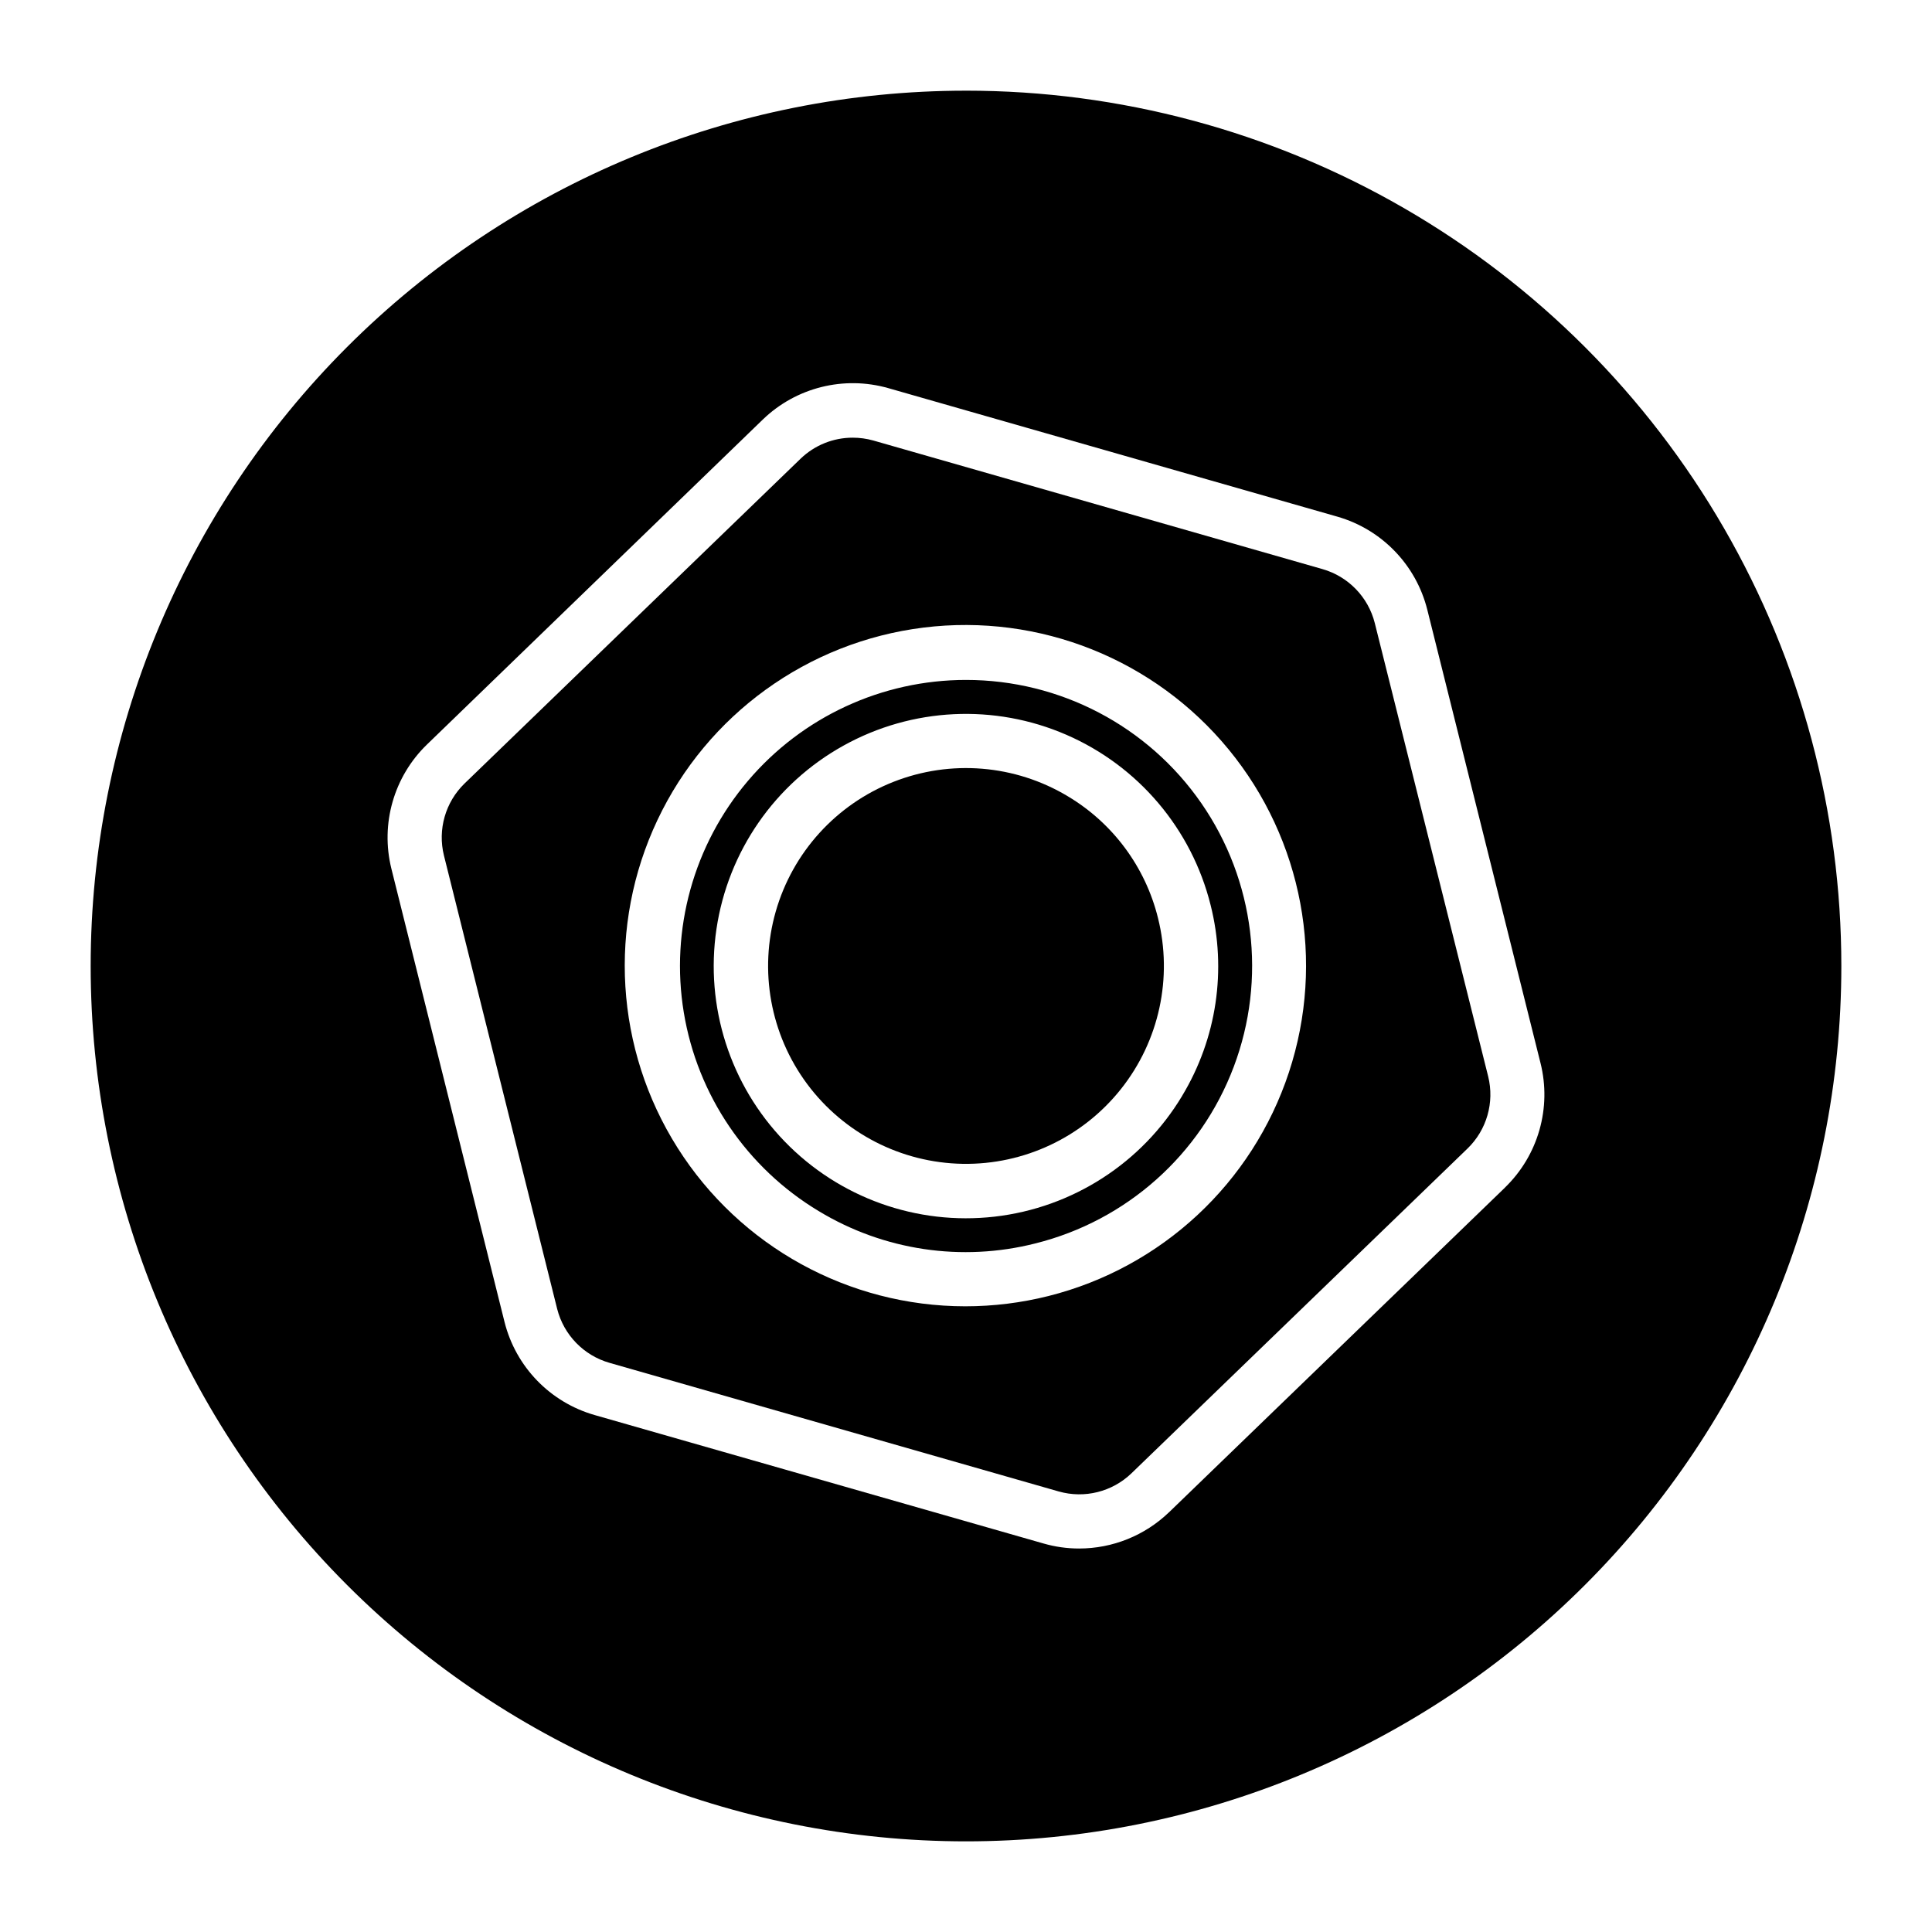 <?xml version="1.0" encoding="UTF-8"?>
<!-- The Best Svg Icon site in the world: iconSvg.co, Visit us! https://iconsvg.co -->
<svg fill="#000000" width="800px" height="800px" version="1.1" viewBox="144 144 512 512" xmlns="http://www.w3.org/2000/svg">
 <g>
  <path d="m508.33 309.11c-1.746-6.898-7.027-12.344-13.871-14.297l-119.01-34.07c-1.777-0.5-3.617-0.754-5.461-0.754-5.156-0.008-10.113 1.992-13.824 5.57l-89.035 86.059c-5.098 4.941-7.188 12.223-5.477 19.113l30.008 120.16c1.75 6.887 7.035 12.328 13.871 14.277l119.05 34.086c6.824 1.938 14.164 0.102 19.273-4.816l89.047-86.059c5.102-4.938 7.188-12.219 5.481-19.113zm-86.48 178.35c-7.207 1.809-14.609 2.723-22.043 2.723-30.93-0.012-59.699-15.855-76.242-41.992-16.547-26.133-18.559-58.918-5.332-86.879 13.223-27.961 39.84-47.207 70.539-51 30.695-3.793 61.199 8.395 80.828 32.293 19.633 23.902 25.664 56.191 15.98 85.566-9.684 29.375-33.734 51.75-63.73 59.289z"/>
  <path d="m400 324.19c-22.258 0-43.387 9.777-57.789 26.746-14.402 16.969-20.617 39.41-17 61.367 3.617 21.961 16.707 41.219 35.789 52.668 17.207 10.418 37.875 13.496 57.371 8.551 24.148-6.019 43.805-23.516 52.582-46.805 8.781-23.285 5.57-49.402-8.594-69.867-14.164-20.465-37.473-32.672-62.359-32.66zm57.293 110.21c-10.688 17.82-29.059 29.656-49.703 32.023-20.645 2.367-41.215-5-55.66-19.938-14.445-14.938-21.117-35.742-18.059-56.297s15.5-38.516 33.672-48.598c18.168-10.086 39.992-11.145 59.051-2.867 19.062 8.277 33.188 24.945 38.223 45.105 4.34 17.184 1.629 35.383-7.523 50.555z"/>
  <path d="m426.98 355.02c-13.98-8.391-31.066-9.797-46.234-3.812-15.164 5.984-26.684 18.684-31.168 34.355-4.484 15.676-1.422 32.543 8.281 45.645 9.707 13.102 24.953 20.941 41.254 21.219 16.301 0.273 31.805-7.047 41.945-19.812 10.145-12.762 13.773-29.52 9.82-45.336-3.34-13.512-11.945-25.129-23.898-32.258z"/>
  <path d="m400 168.03c-61.523 0-120.53 24.438-164.03 67.941s-67.941 102.51-67.941 164.03 24.438 120.52 67.941 164.03 102.51 67.945 164.03 67.945 120.52-24.441 164.03-67.945 67.945-102.5 67.945-164.03c0-40.723-10.719-80.723-31.078-115.99-20.363-35.266-49.645-64.547-84.91-84.906s-75.266-31.078-115.98-31.078zm142.86 290.67-89.047 86.059-0.004-0.004c-6.406 6.172-14.957 9.621-23.852 9.617-3.172 0-6.324-0.445-9.371-1.32l-119.07-34.07c-11.754-3.387-20.82-12.766-23.805-24.625l-29.992-120.16c-2.941-11.871 0.66-24.406 9.445-32.906l89.016-86.137c8.805-8.484 21.461-11.645 33.223-8.297l119.05 34.07c11.75 3.387 20.809 12.766 23.789 24.625l30.008 120.16v-0.004c2.981 11.887-0.602 24.457-9.398 32.984z"/>
 </g>
</svg>